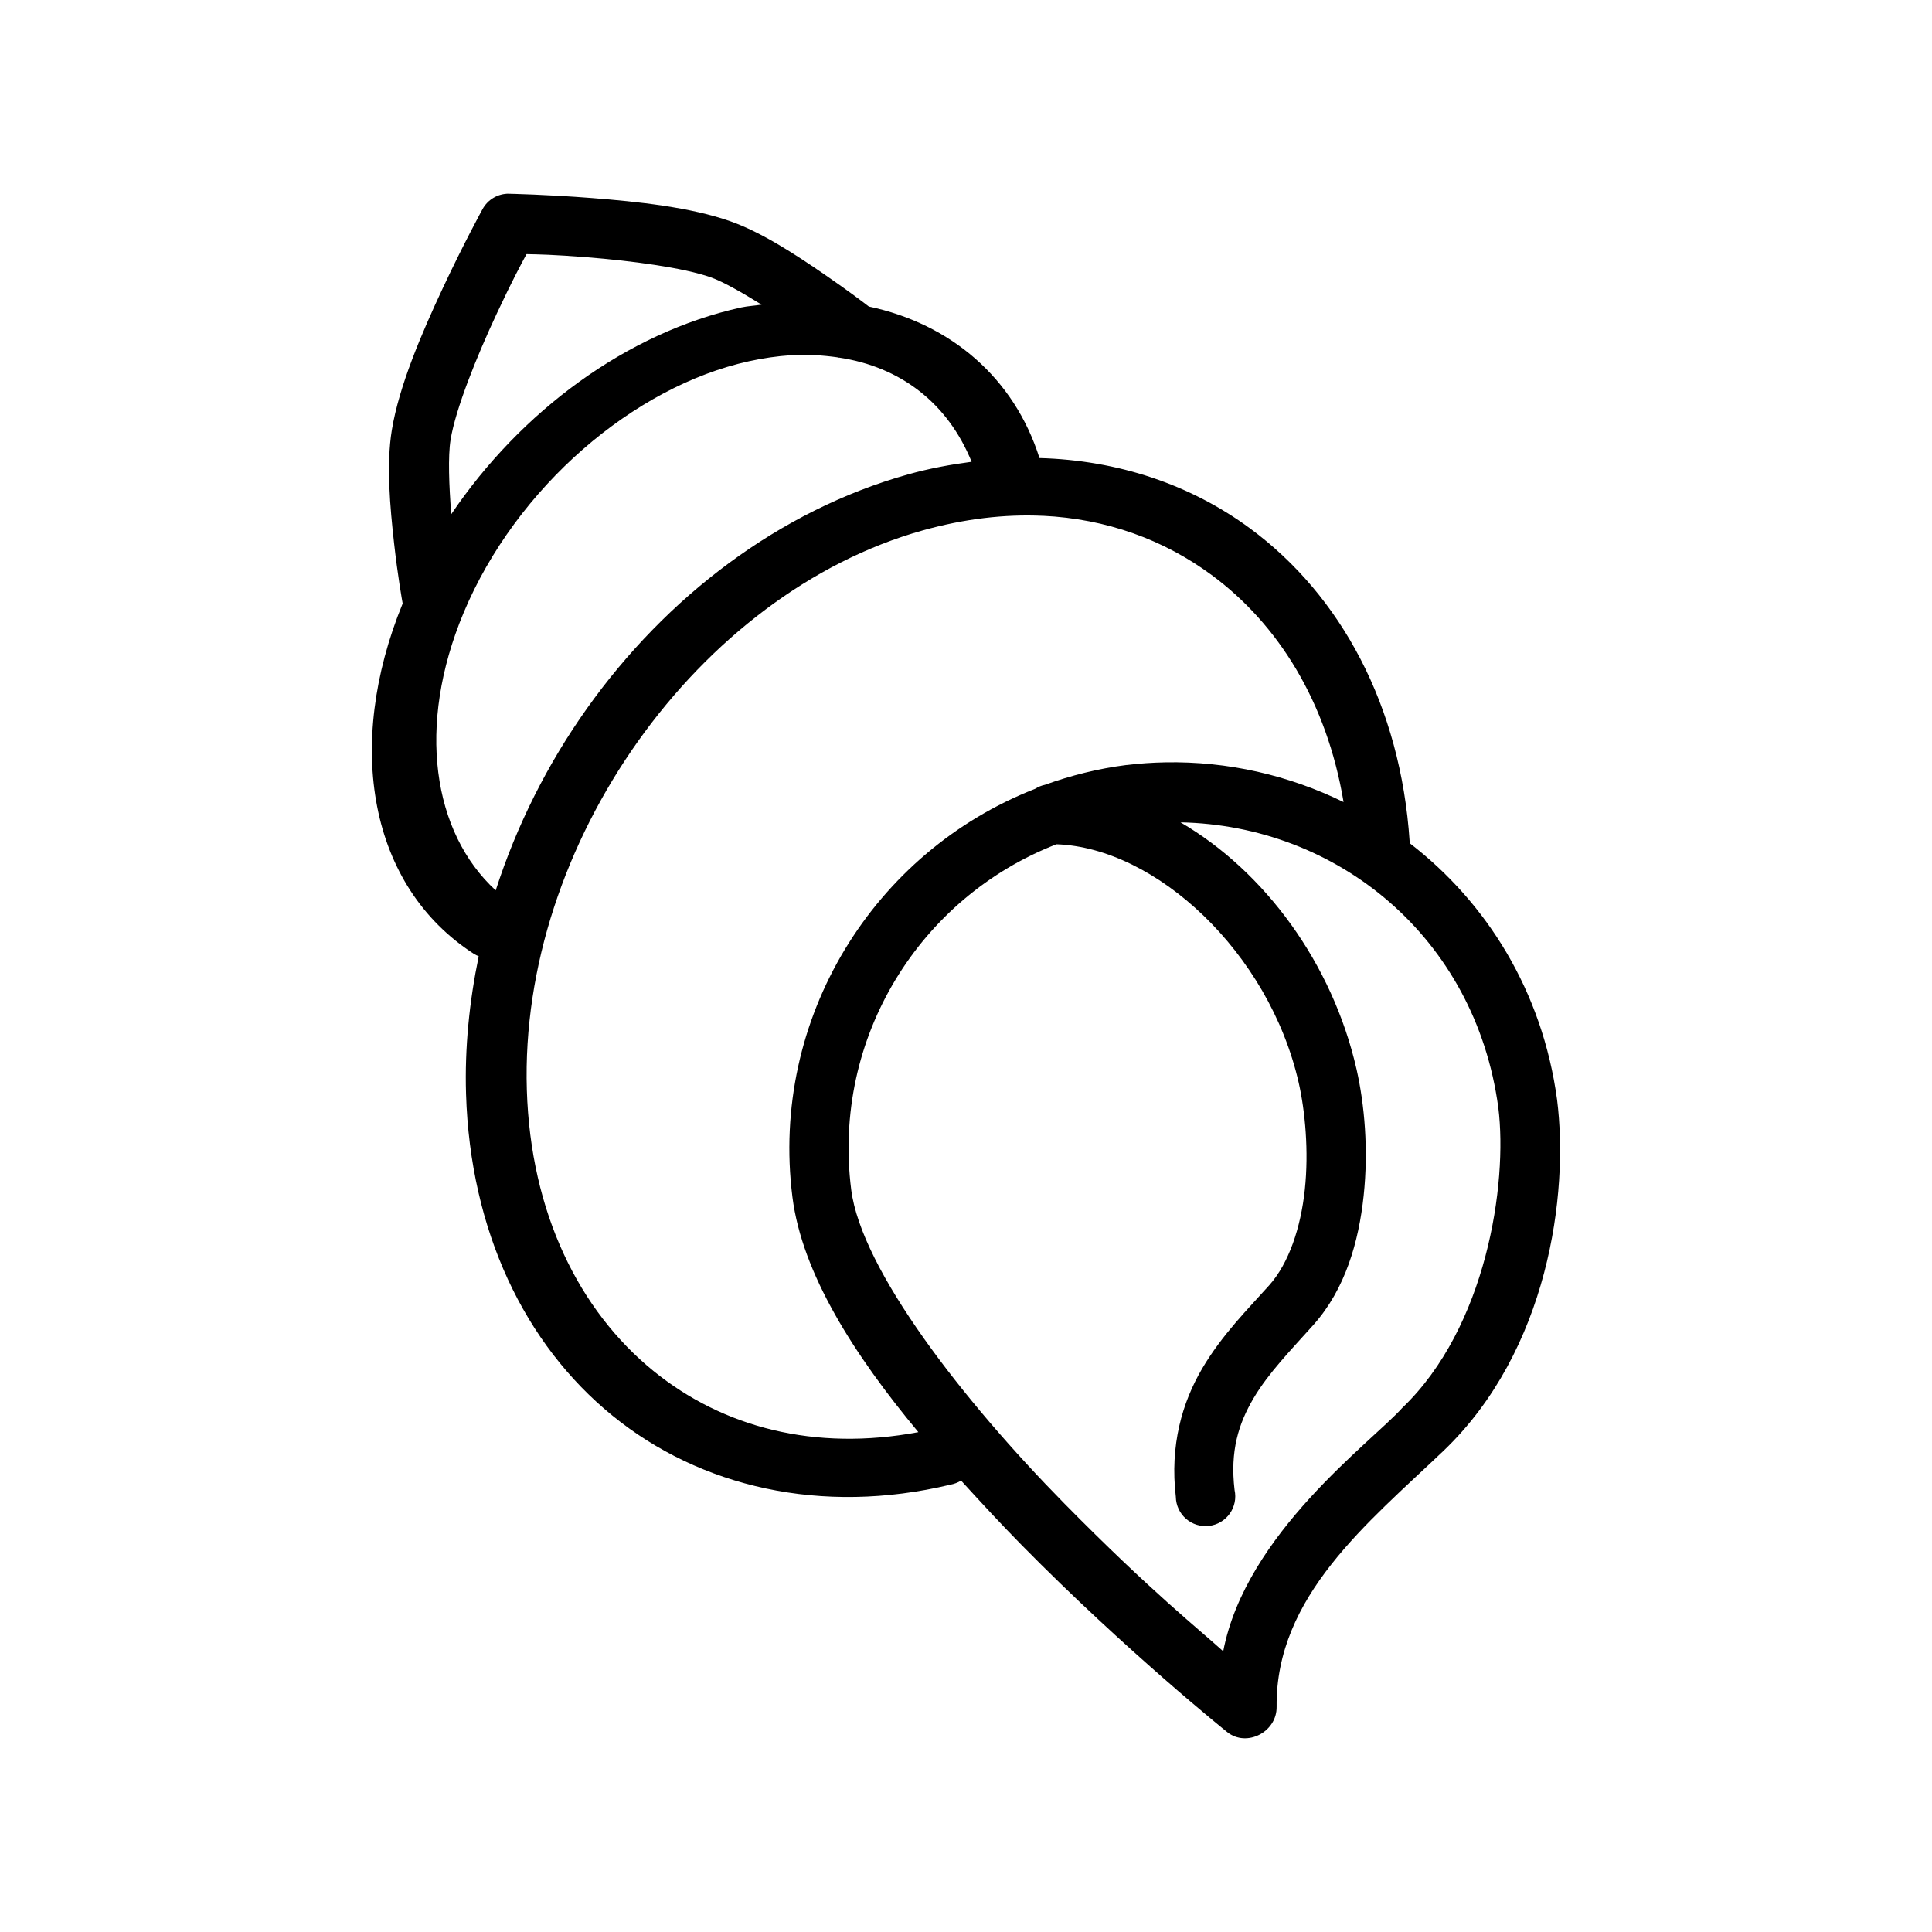<?xml version="1.0" encoding="UTF-8"?>
<!-- The Best Svg Icon site in the world: iconSvg.co, Visit us! https://iconsvg.co -->
<svg fill="#000000" width="800px" height="800px" version="1.1" viewBox="144 144 512 512" xmlns="http://www.w3.org/2000/svg">
 <path d="m278.88 195.33c-2.898-0.035-5.582 1.523-6.984 4.059 0 0-5.074 9.258-10.582 21.035-5.504 11.773-11.547 25.801-13.473 37.547-1.492 9.109-0.477 20.398 0.594 29.98 0.992 8.852 2.094 14.93 2.277 15.988-15.414 37.645-8.918 74.926 18.918 92.867l0.004-0.004c0.383 0.238 0.793 0.445 1.23 0.613-2.481 12-3.731 24.246-3.356 36.5 1.113 36.262 15.523 66.32 38.789 85.238s55.352 26.477 89.578 18.297v0.004c1-0.191 1.961-0.555 2.832-1.078 5.312 5.832 10.699 11.656 16.09 17.129 27.629 28.055 54.418 49.508 54.418 49.508 5.199 4.152 13.211-0.047 13.105-6.703-0.297-29.246 24.18-48.73 44.203-67.805 27.793-26.57 33.277-68.074 30.117-93.082-3.887-28.695-18.613-52.219-39.035-67.957h-0.004c-0.004-0.16-0.016-0.316-0.031-0.477-2.387-35.945-18.184-65.184-42.297-82.965-15.684-11.562-34.902-18.066-55.801-18.633-6.691-21.211-23.469-35.559-45.219-40.16-1.254-0.957-5.176-3.981-11.781-8.52-7.566-5.199-16.562-11.117-24.855-14.051-10.512-3.738-24.668-5.238-36.762-6.18-12.09-0.945-21.965-1.137-21.965-1.137zm4.648 16.02c3.016 0.059 7.156 0.117 16.059 0.832 11.547 0.906 25.52 2.738 32.793 5.32 3.352 1.191 8.34 4.074 13.441 7.227-1.793 0.297-3.535 0.355-5.356 0.738-30.465 6.691-58.523 27.637-76.875 54.797-0.594-7.547-0.891-15.336-0.18-19.742 1.344-8.211 6.945-22.102 12.211-33.363 4.137-8.844 6.43-13.062 7.906-15.805zm70.016 26.812c4.352-0.297 8.441-0.012 12.398 0.535 0.004 0.004 0.238 0.18 0.238 0.18l0.117-0.117c16.289 2.43 28.824 11.98 35.191 27.613-5.562 0.742-11.168 1.754-16.855 3.352-34.125 9.562-64.062 32.434-85.086 62.023-10.438 14.688-18.66 31.047-24.18 48.215-16.691-15.324-21.07-43.566-8.488-73.617 13.914-33.234 45.102-59.91 75.582-66.605 3.809-0.84 7.519-1.363 11.105-1.602zm66.844 42.527c16.832 0.793 32.012 6.328 44.695 15.684 17.695 13.047 30.551 33.707 34.977 60.176-14.461-7.066-30.625-10.852-47.312-10.516-3.367 0.059-6.75 0.297-10.152 0.707h-0.117c-7.5 0.953-14.691 2.773-21.531 5.231l-0.004 0.004c-0.941 0.195-1.84 0.559-2.648 1.078-42.621 16.656-70.297 60.684-64.293 108.18 2.566 20.277 16.363 41.859 33.375 62.301-27.43 5.137-51.789-1.238-70.23-16.234-19.629-15.961-32.527-41.848-33.531-74.477-2.004-65.262 45.605-131.64 104.87-148.25 11.113-3.113 21.801-4.352 31.898-3.875zm36.453 81.242c41.461 0.82 78.094 30.293 84.227 75.582 2.527 20.238-3.164 58.289-25.469 79.613-8.191 9.121-41.426 33.223-47.434 64.484-6.352-5.777-19.16-15.867-42.082-39.145-26.879-27.293-53.828-62.012-56.508-83.211-5.098-40.355 18.266-77.465 54.387-91.512 26.324 0.887 56.32 28.578 64.199 63.16 1.703 7.473 2.715 18.203 1.629 28.352-1.082 10.148-4.254 19.539-9.414 25.336-5.582 6.25-12.5 13.102-17.781 22.078-5.277 8.977-8.613 20.336-6.984 34.039l-0.004 0.004c0.043 2.223 1.023 4.324 2.699 5.785 1.68 1.461 3.894 2.144 6.102 1.883 2.211-0.262 4.203-1.445 5.492-3.258 1.289-1.809 1.75-4.082 1.273-6.254-1.23-10.355 1.055-17.559 5.016-24.293 3.965-6.734 9.961-12.84 15.934-19.527 8.414-9.465 11.957-21.988 13.258-34.164 1.297-12.176 0.238-24.156-1.875-33.488-6.414-28.156-24.375-52.473-46.664-65.469z"/>
</svg>